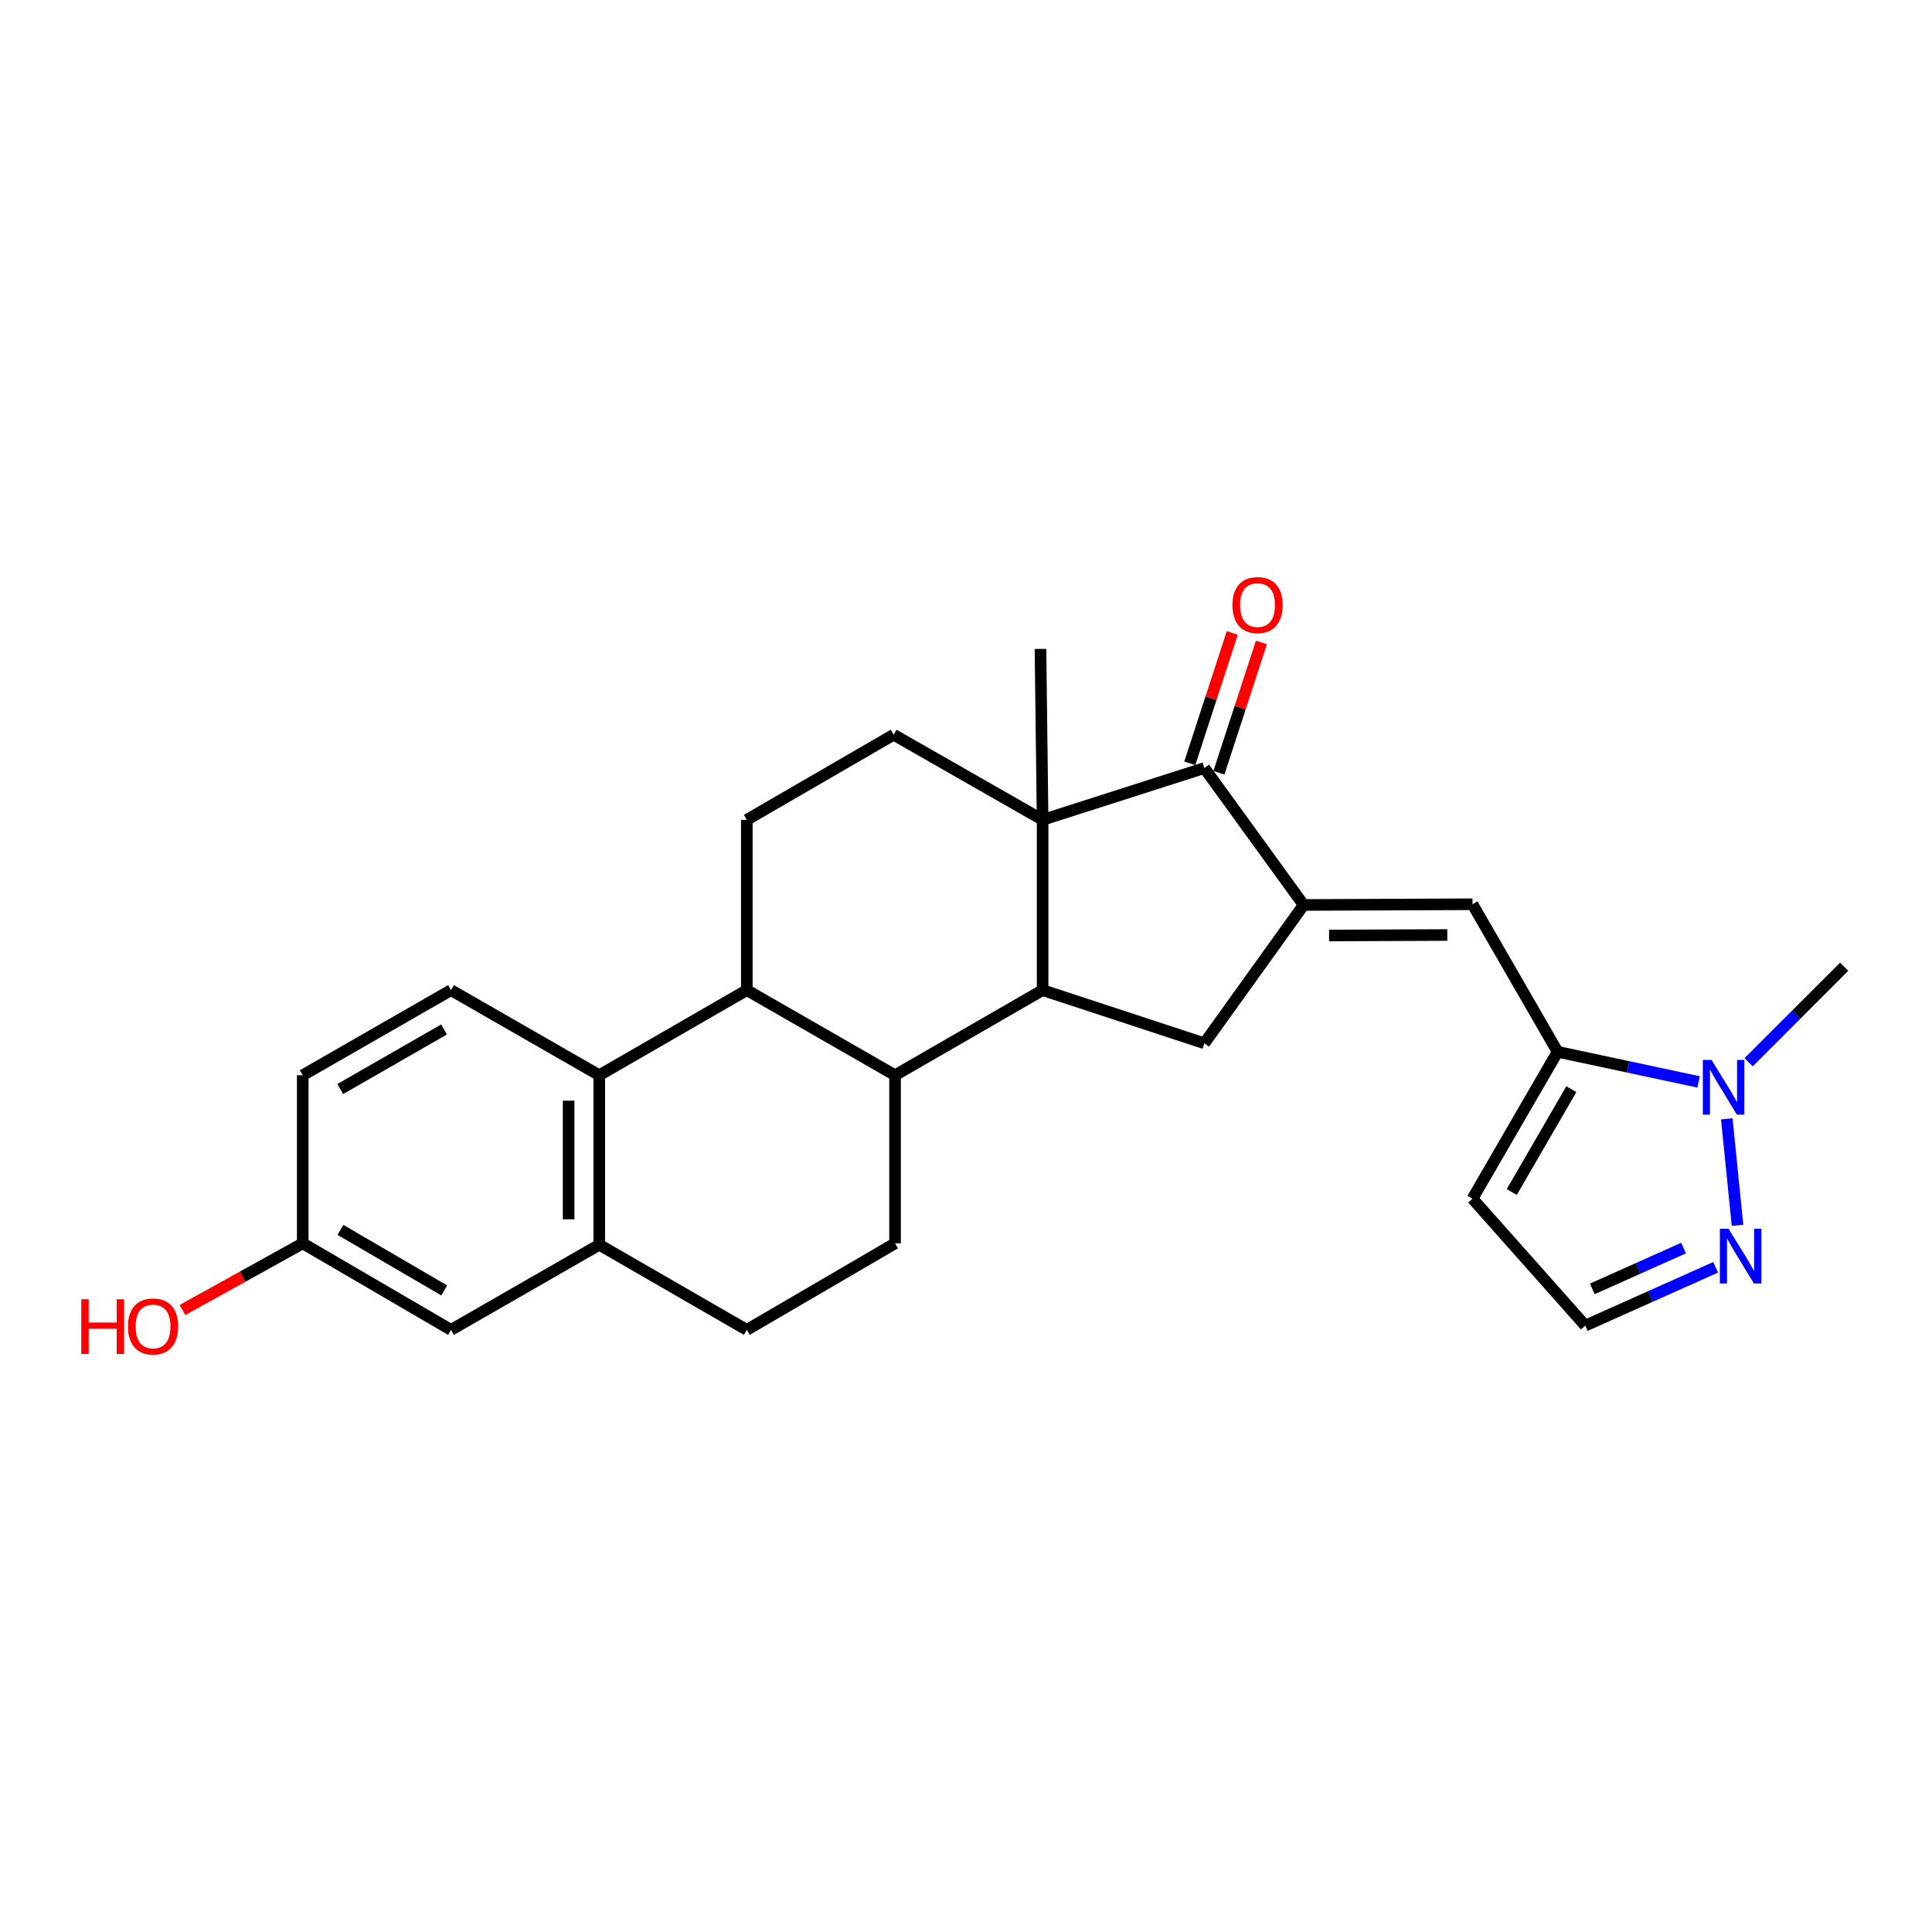 <?xml version='1.0' encoding='iso-8859-1'?>
<svg version='1.1' baseProfile='full'
              xmlns='http://www.w3.org/2000/svg'
                      xmlns:rdkit='http://www.rdkit.org/xml'
                      xmlns:xlink='http://www.w3.org/1999/xlink'
                  xml:space='preserve'
width='1000px' height='1000px' viewBox='0 0 1000 1000'>
<!-- END OF HEADER -->
<rect style='opacity:1.0;fill:#FFFFFF;stroke:none' width='1000' height='1000' x='0' y='0'> </rect>
<path class='bond-1' d='M 539.652,424.35 L 539.652,512.49' style='fill:none;fill-rule:evenodd;stroke:#000000;stroke-width:6px;stroke-linecap:butt;stroke-linejoin:miter;stroke-opacity:1' />
<path class='bond-2' d='M 539.652,424.35 L 623.367,397.544' style='fill:none;fill-rule:evenodd;stroke:#000000;stroke-width:6px;stroke-linecap:butt;stroke-linejoin:miter;stroke-opacity:1' />
<path class='bond-12' d='M 539.652,424.35 L 462.554,380.29' style='fill:none;fill-rule:evenodd;stroke:#000000;stroke-width:6px;stroke-linecap:butt;stroke-linejoin:miter;stroke-opacity:1' />
<path class='bond-22' d='M 539.652,424.35 L 538.55,335.876' style='fill:none;fill-rule:evenodd;stroke:#000000;stroke-width:6px;stroke-linecap:butt;stroke-linejoin:miter;stroke-opacity:1' />
<path class='bond-0' d='M 674.76,468.411 L 623.367,397.544' style='fill:none;fill-rule:evenodd;stroke:#000000;stroke-width:6px;stroke-linecap:butt;stroke-linejoin:miter;stroke-opacity:1' />
<path class='bond-6' d='M 674.76,468.411 L 762.159,468.041' style='fill:none;fill-rule:evenodd;stroke:#000000;stroke-width:6px;stroke-linecap:butt;stroke-linejoin:miter;stroke-opacity:1' />
<path class='bond-6' d='M 687.937,484.217 L 749.116,483.958' style='fill:none;fill-rule:evenodd;stroke:#000000;stroke-width:6px;stroke-linecap:butt;stroke-linejoin:miter;stroke-opacity:1' />
<path class='bond-26' d='M 674.76,468.411 L 623.367,540.001' style='fill:none;fill-rule:evenodd;stroke:#000000;stroke-width:6px;stroke-linecap:butt;stroke-linejoin:miter;stroke-opacity:1' />
<path class='bond-3' d='M 539.652,512.49 L 463.277,556.541' style='fill:none;fill-rule:evenodd;stroke:#000000;stroke-width:6px;stroke-linecap:butt;stroke-linejoin:miter;stroke-opacity:1' />
<path class='bond-7' d='M 539.652,512.49 L 623.367,540.001' style='fill:none;fill-rule:evenodd;stroke:#000000;stroke-width:6px;stroke-linecap:butt;stroke-linejoin:miter;stroke-opacity:1' />
<path class='bond-18' d='M 630.907,400.003 L 641.907,366.274' style='fill:none;fill-rule:evenodd;stroke:#000000;stroke-width:6px;stroke-linecap:butt;stroke-linejoin:miter;stroke-opacity:1' />
<path class='bond-18' d='M 641.907,366.274 L 652.907,332.545' style='fill:none;fill-rule:evenodd;stroke:#FF0000;stroke-width:6px;stroke-linecap:butt;stroke-linejoin:miter;stroke-opacity:1' />
<path class='bond-18' d='M 615.827,395.085 L 626.827,361.356' style='fill:none;fill-rule:evenodd;stroke:#000000;stroke-width:6px;stroke-linecap:butt;stroke-linejoin:miter;stroke-opacity:1' />
<path class='bond-18' d='M 626.827,361.356 L 637.827,327.627' style='fill:none;fill-rule:evenodd;stroke:#FF0000;stroke-width:6px;stroke-linecap:butt;stroke-linejoin:miter;stroke-opacity:1' />
<path class='bond-15' d='M 463.277,556.541 L 463.277,643.553' style='fill:none;fill-rule:evenodd;stroke:#000000;stroke-width:6px;stroke-linecap:butt;stroke-linejoin:miter;stroke-opacity:1' />
<path class='bond-27' d='M 463.277,556.541 L 386.55,512.49' style='fill:none;fill-rule:evenodd;stroke:#000000;stroke-width:6px;stroke-linecap:butt;stroke-linejoin:miter;stroke-opacity:1' />
<path class='bond-4' d='M 806.211,544.407 L 762.159,468.041' style='fill:none;fill-rule:evenodd;stroke:#000000;stroke-width:6px;stroke-linecap:butt;stroke-linejoin:miter;stroke-opacity:1' />
<path class='bond-8' d='M 806.211,544.407 L 842.702,552.203' style='fill:none;fill-rule:evenodd;stroke:#000000;stroke-width:6px;stroke-linecap:butt;stroke-linejoin:miter;stroke-opacity:1' />
<path class='bond-8' d='M 842.702,552.203 L 879.193,559.999' style='fill:none;fill-rule:evenodd;stroke:#0000FF;stroke-width:6px;stroke-linecap:butt;stroke-linejoin:miter;stroke-opacity:1' />
<path class='bond-14' d='M 806.211,544.407 L 762.159,620.43' style='fill:none;fill-rule:evenodd;stroke:#000000;stroke-width:6px;stroke-linecap:butt;stroke-linejoin:miter;stroke-opacity:1' />
<path class='bond-14' d='M 813.327,563.763 L 782.491,616.979' style='fill:none;fill-rule:evenodd;stroke:#000000;stroke-width:6px;stroke-linecap:butt;stroke-linejoin:miter;stroke-opacity:1' />
<path class='bond-5' d='M 386.55,512.49 L 386.55,424.35' style='fill:none;fill-rule:evenodd;stroke:#000000;stroke-width:6px;stroke-linecap:butt;stroke-linejoin:miter;stroke-opacity:1' />
<path class='bond-9' d='M 386.55,512.49 L 310.175,556.541' style='fill:none;fill-rule:evenodd;stroke:#000000;stroke-width:6px;stroke-linecap:butt;stroke-linejoin:miter;stroke-opacity:1' />
<path class='bond-10' d='M 893.78,579.119 L 899.341,634.217' style='fill:none;fill-rule:evenodd;stroke:#0000FF;stroke-width:6px;stroke-linecap:butt;stroke-linejoin:miter;stroke-opacity:1' />
<path class='bond-24' d='M 905.075,549.822 L 929.81,525.097' style='fill:none;fill-rule:evenodd;stroke:#0000FF;stroke-width:6px;stroke-linecap:butt;stroke-linejoin:miter;stroke-opacity:1' />
<path class='bond-24' d='M 929.81,525.097 L 954.545,500.373' style='fill:none;fill-rule:evenodd;stroke:#000000;stroke-width:6px;stroke-linecap:butt;stroke-linejoin:miter;stroke-opacity:1' />
<path class='bond-11' d='M 310.175,556.541 L 310.175,644.275' style='fill:none;fill-rule:evenodd;stroke:#000000;stroke-width:6px;stroke-linecap:butt;stroke-linejoin:miter;stroke-opacity:1' />
<path class='bond-11' d='M 294.313,569.702 L 294.313,631.115' style='fill:none;fill-rule:evenodd;stroke:#000000;stroke-width:6px;stroke-linecap:butt;stroke-linejoin:miter;stroke-opacity:1' />
<path class='bond-16' d='M 310.175,556.541 L 233.447,512.49' style='fill:none;fill-rule:evenodd;stroke:#000000;stroke-width:6px;stroke-linecap:butt;stroke-linejoin:miter;stroke-opacity:1' />
<path class='bond-29' d='M 888.008,655.951 L 854.269,671.042' style='fill:none;fill-rule:evenodd;stroke:#0000FF;stroke-width:6px;stroke-linecap:butt;stroke-linejoin:miter;stroke-opacity:1' />
<path class='bond-29' d='M 854.269,671.042 L 820.53,686.133' style='fill:none;fill-rule:evenodd;stroke:#000000;stroke-width:6px;stroke-linecap:butt;stroke-linejoin:miter;stroke-opacity:1' />
<path class='bond-29' d='M 871.409,645.999 L 847.792,656.562' style='fill:none;fill-rule:evenodd;stroke:#0000FF;stroke-width:6px;stroke-linecap:butt;stroke-linejoin:miter;stroke-opacity:1' />
<path class='bond-29' d='M 847.792,656.562 L 824.175,667.126' style='fill:none;fill-rule:evenodd;stroke:#000000;stroke-width:6px;stroke-linecap:butt;stroke-linejoin:miter;stroke-opacity:1' />
<path class='bond-20' d='M 310.175,644.275 L 233.447,688.345' style='fill:none;fill-rule:evenodd;stroke:#000000;stroke-width:6px;stroke-linecap:butt;stroke-linejoin:miter;stroke-opacity:1' />
<path class='bond-28' d='M 310.175,644.275 L 386.55,688.345' style='fill:none;fill-rule:evenodd;stroke:#000000;stroke-width:6px;stroke-linecap:butt;stroke-linejoin:miter;stroke-opacity:1' />
<path class='bond-13' d='M 462.554,380.29 L 386.55,424.35' style='fill:none;fill-rule:evenodd;stroke:#000000;stroke-width:6px;stroke-linecap:butt;stroke-linejoin:miter;stroke-opacity:1' />
<path class='bond-17' d='M 762.159,620.43 L 820.53,686.133' style='fill:none;fill-rule:evenodd;stroke:#000000;stroke-width:6px;stroke-linecap:butt;stroke-linejoin:miter;stroke-opacity:1' />
<path class='bond-19' d='M 463.277,643.553 L 386.55,688.345' style='fill:none;fill-rule:evenodd;stroke:#000000;stroke-width:6px;stroke-linecap:butt;stroke-linejoin:miter;stroke-opacity:1' />
<path class='bond-23' d='M 233.447,512.49 L 156.693,556.541' style='fill:none;fill-rule:evenodd;stroke:#000000;stroke-width:6px;stroke-linecap:butt;stroke-linejoin:miter;stroke-opacity:1' />
<path class='bond-23' d='M 229.83,532.854 L 176.102,563.691' style='fill:none;fill-rule:evenodd;stroke:#000000;stroke-width:6px;stroke-linecap:butt;stroke-linejoin:miter;stroke-opacity:1' />
<path class='bond-30' d='M 233.447,688.345 L 156.693,643.553' style='fill:none;fill-rule:evenodd;stroke:#000000;stroke-width:6px;stroke-linecap:butt;stroke-linejoin:miter;stroke-opacity:1' />
<path class='bond-30' d='M 229.929,667.926 L 176.201,636.572' style='fill:none;fill-rule:evenodd;stroke:#000000;stroke-width:6px;stroke-linecap:butt;stroke-linejoin:miter;stroke-opacity:1' />
<path class='bond-21' d='M 156.693,643.553 L 156.693,556.541' style='fill:none;fill-rule:evenodd;stroke:#000000;stroke-width:6px;stroke-linecap:butt;stroke-linejoin:miter;stroke-opacity:1' />
<path class='bond-25' d='M 156.693,643.553 L 125.571,660.806' style='fill:none;fill-rule:evenodd;stroke:#000000;stroke-width:6px;stroke-linecap:butt;stroke-linejoin:miter;stroke-opacity:1' />
<path class='bond-25' d='M 125.571,660.806 L 94.449,678.06' style='fill:none;fill-rule:evenodd;stroke:#FF0000;stroke-width:6px;stroke-linecap:butt;stroke-linejoin:miter;stroke-opacity:1' />
<path  class='atom-9' d='M 885.869 548.603
L 895.149 563.603
Q 896.069 565.083, 897.549 567.763
Q 899.029 570.443, 899.109 570.603
L 899.109 548.603
L 902.869 548.603
L 902.869 576.923
L 898.989 576.923
L 889.029 560.523
Q 887.869 558.603, 886.629 556.403
Q 885.429 554.203, 885.069 553.523
L 885.069 576.923
L 881.389 576.923
L 881.389 548.603
L 885.869 548.603
' fill='#0000FF'/>
<path  class='atom-11' d='M 894.69 636.002
L 903.97 651.002
Q 904.89 652.482, 906.37 655.162
Q 907.85 657.842, 907.93 658.002
L 907.93 636.002
L 911.69 636.002
L 911.69 664.322
L 907.81 664.322
L 897.85 647.922
Q 896.69 646.002, 895.45 643.802
Q 894.25 641.602, 893.89 640.922
L 893.89 664.322
L 890.21 664.322
L 890.21 636.002
L 894.69 636.002
' fill='#0000FF'/>
<path  class='atom-19' d='M 637.905 313.186
Q 637.905 306.386, 641.265 302.586
Q 644.625 298.786, 650.905 298.786
Q 657.185 298.786, 660.545 302.586
Q 663.905 306.386, 663.905 313.186
Q 663.905 320.066, 660.505 323.986
Q 657.105 327.866, 650.905 327.866
Q 644.665 327.866, 641.265 323.986
Q 637.905 320.106, 637.905 313.186
M 650.905 324.666
Q 655.225 324.666, 657.545 321.786
Q 659.905 318.866, 659.905 313.186
Q 659.905 307.626, 657.545 304.826
Q 655.225 301.986, 650.905 301.986
Q 646.585 301.986, 644.225 304.786
Q 641.905 307.586, 641.905 313.186
Q 641.905 318.906, 644.225 321.786
Q 646.585 324.666, 650.905 324.666
' fill='#FF0000'/>
<path  class='atom-26' d='M 42.075 672.494
L 45.915 672.494
L 45.915 684.534
L 60.395 684.534
L 60.395 672.494
L 64.235 672.494
L 64.235 700.814
L 60.395 700.814
L 60.395 687.734
L 45.915 687.734
L 45.915 700.814
L 42.075 700.814
L 42.075 672.494
' fill='#FF0000'/>
<path  class='atom-26' d='M 66.235 686.574
Q 66.235 679.774, 69.595 675.974
Q 72.955 672.174, 79.235 672.174
Q 85.515 672.174, 88.875 675.974
Q 92.235 679.774, 92.235 686.574
Q 92.235 693.454, 88.835 697.374
Q 85.435 701.254, 79.235 701.254
Q 72.995 701.254, 69.595 697.374
Q 66.235 693.494, 66.235 686.574
M 79.235 698.054
Q 83.555 698.054, 85.875 695.174
Q 88.235 692.254, 88.235 686.574
Q 88.235 681.014, 85.875 678.214
Q 83.555 675.374, 79.235 675.374
Q 74.915 675.374, 72.555 678.174
Q 70.235 680.974, 70.235 686.574
Q 70.235 692.294, 72.555 695.174
Q 74.915 698.054, 79.235 698.054
' fill='#FF0000'/>
</svg>
